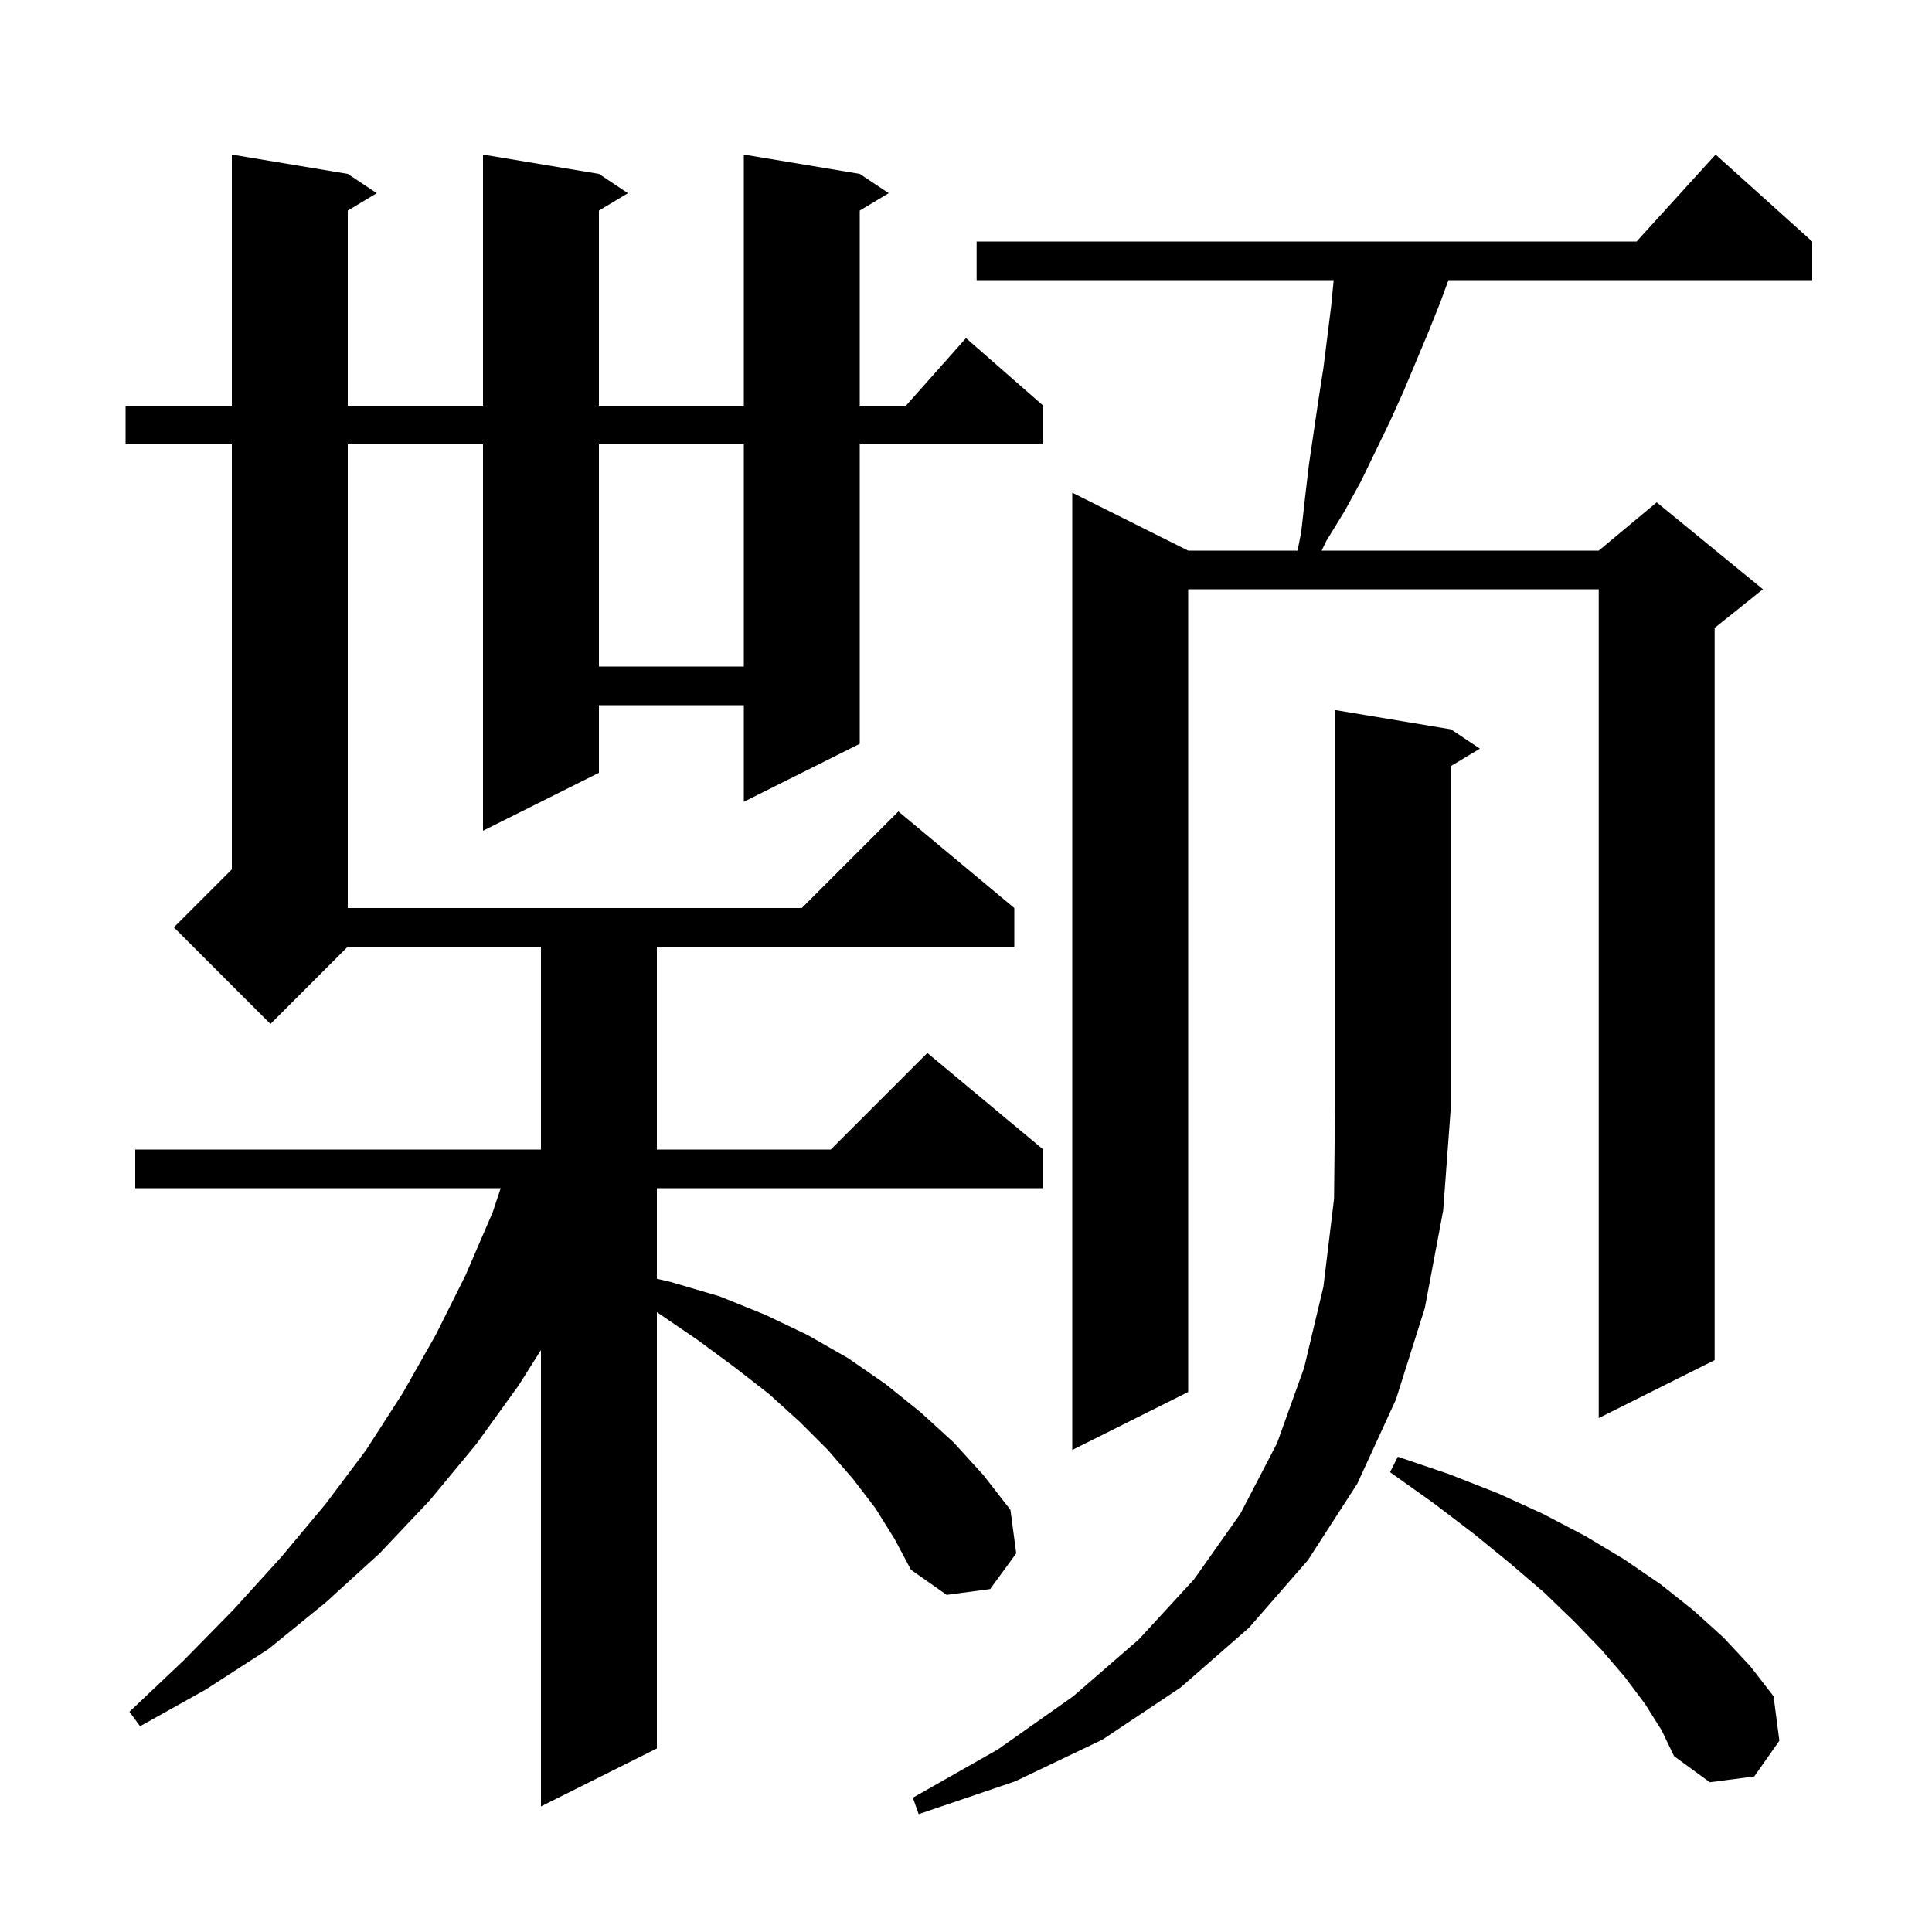 <svg xmlns="http://www.w3.org/2000/svg" xmlns:xlink="http://www.w3.org/1999/xlink" version="1.1" baseProfile="full" viewBox="0 0 200 200" width="200" height="200"><g fill="currentColor"><path d="M 150.2 75.5 L 153.2 77.5 L 150.2 79.3 L 150.2 114.5 L 149.4 125.3 L 147.5 135.4 L 144.5 144.9 L 140.5 153.6 L 135.4 161.5 L 129.3 168.5 L 122.2 174.7 L 114.1 180.1 L 105.1 184.4 L 95.1 187.8 L 94.5 186.1 L 103.3 181.1 L 111.1 175.6 L 117.9 169.7 L 123.6 163.5 L 128.4 156.7 L 132.2 149.4 L 135.0 141.6 L 137.0 133.2 L 138.1 124.1 L 138.2 114.5 L 138.2 73.5 Z M 90.6 156.1 L 88.3 153.1 L 85.7 150.1 L 82.8 147.2 L 79.6 144.3 L 76.0 141.5 L 72.2 138.7 L 68.1 135.9 L 68.0 135.838 L 68.0 181.0 L 56.0 187.0 L 56.0 139.754 L 53.7 143.4 L 49.3 149.5 L 44.5 155.3 L 39.3 160.8 L 33.7 165.9 L 27.8 170.7 L 21.3 174.9 L 14.5 178.7 L 13.4 177.2 L 19.0 171.9 L 24.2 166.6 L 29.1 161.2 L 33.7 155.7 L 37.9 150.1 L 41.7 144.2 L 45.1 138.2 L 48.2 132.0 L 51.0 125.5 L 51.833 123.0 L 14.0 123.0 L 14.0 119.0 L 56.0 119.0 L 56.0 98.0 L 36.0 98.0 L 28.0 106.0 L 18.0 96.0 L 24.0 90.0 L 24.0 46.0 L 13.0 46.0 L 13.0 42.0 L 24.0 42.0 L 24.0 16.0 L 36.0 18.0 L 39.0 20.0 L 36.0 21.8 L 36.0 42.0 L 50.0 42.0 L 50.0 16.0 L 62.0 18.0 L 65.0 20.0 L 62.0 21.8 L 62.0 42.0 L 77.0 42.0 L 77.0 16.0 L 89.0 18.0 L 92.0 20.0 L 89.0 21.8 L 89.0 42.0 L 93.778 42.0 L 100.0 35.0 L 108.0 42.0 L 108.0 46.0 L 89.0 46.0 L 89.0 77.0 L 77.0 83.0 L 77.0 73.0 L 62.0 73.0 L 62.0 80.0 L 50.0 86.0 L 50.0 46.0 L 36.0 46.0 L 36.0 94.0 L 83.0 94.0 L 93.0 84.0 L 105.0 94.0 L 105.0 98.0 L 68.0 98.0 L 68.0 119.0 L 86.0 119.0 L 96.0 109.0 L 108.0 119.0 L 108.0 123.0 L 68.0 123.0 L 68.0 132.377 L 69.4 132.7 L 74.5 134.2 L 79.2 136.1 L 83.6 138.2 L 87.8 140.6 L 91.7 143.3 L 95.3 146.2 L 98.7 149.3 L 101.8 152.7 L 104.6 156.3 L 105.2 160.8 L 102.5 164.5 L 98.0 165.1 L 94.3 162.5 L 92.6 159.3 Z M 170.3 176.4 L 168.2 173.6 L 165.8 170.8 L 163.0 167.9 L 159.9 164.9 L 156.4 161.9 L 152.6 158.8 L 148.4 155.6 L 143.9 152.4 L 144.7 150.8 L 150.0 152.6 L 155.1 154.6 L 159.7 156.7 L 164.1 159.0 L 168.1 161.4 L 171.9 164.0 L 175.3 166.7 L 178.4 169.5 L 181.2 172.5 L 183.6 175.6 L 184.2 180.2 L 181.6 183.9 L 177.0 184.5 L 173.3 181.8 L 172.0 179.1 Z M 187.6 25.0 L 187.6 29.0 L 149.943 29.0 L 149.1 31.3 L 147.9 34.3 L 145.3 40.5 L 143.9 43.6 L 140.9 49.8 L 139.2 52.9 L 137.3 56.0 L 136.815 57.0 L 165.5 57.0 L 171.5 52.0 L 182.5 61.0 L 177.5 65.0 L 177.5 140.8 L 165.5 146.8 L 165.5 61.0 L 123.0 61.0 L 123.0 144.1 L 111.0 150.1 L 111.0 51.0 L 123.0 57.0 L 134.32 57.0 L 134.7 55.1 L 135.1 51.5 L 135.5 48.1 L 136.5 41.3 L 137.0 38.1 L 137.8 31.7 L 138.061 29.0 L 101.1 29.0 L 101.1 25.0 L 169.418 25.0 L 177.6 16.0 Z M 62.0 46.0 L 62.0 69.0 L 77.0 69.0 L 77.0 46.0 Z "/></g></svg>